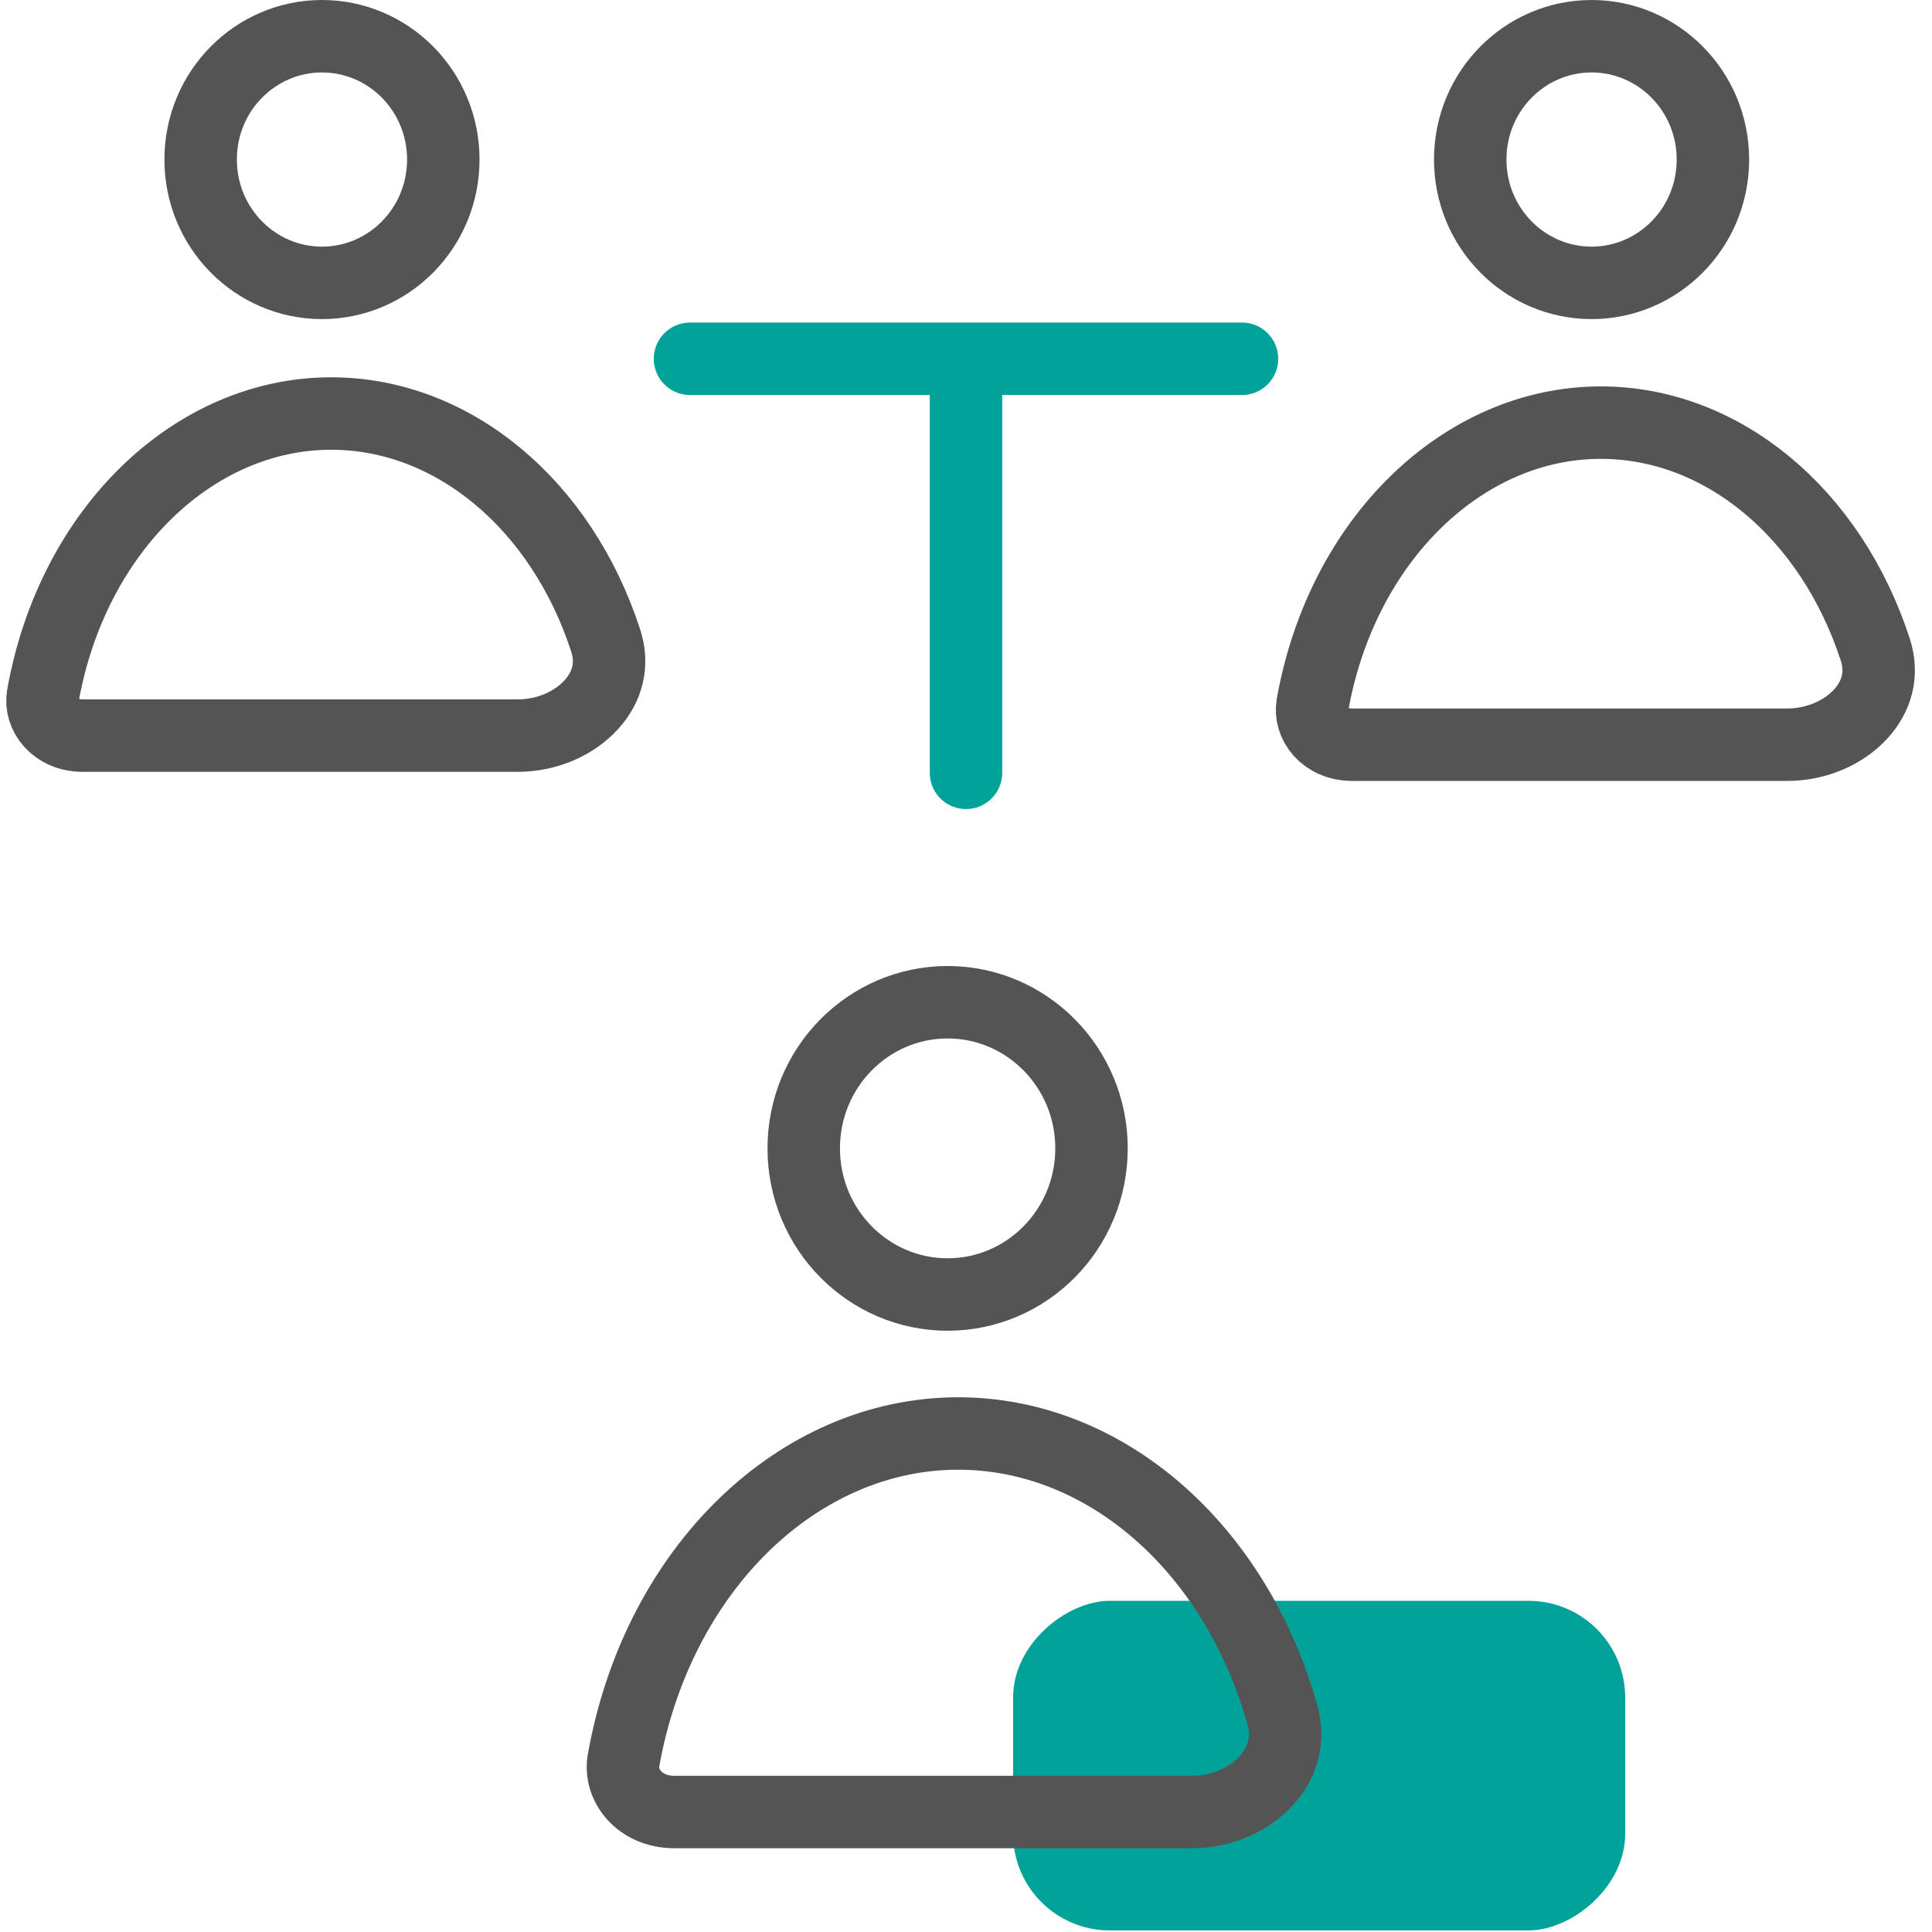 <svg width="80" height="80" viewBox="0 0 80 80" fill="none" xmlns="http://www.w3.org/2000/svg">
<rect x="41.95" y="79.934" width="13.647" height="25.345" rx="4" transform="rotate(-90 41.95 79.934)" fill="#00A29A"/>
<path d="M25.819 72.895C27.233 64.965 33.057 59.358 39.676 59.358C45.758 59.358 51.154 64.076 53.101 71.009C53.395 72.054 53.104 73.008 52.423 73.748C51.722 74.511 50.605 75.031 49.352 75.031H40.656H40.166H39.676H31.838H27.919C26.493 75.031 25.636 73.924 25.819 72.895Z" stroke="#555454" stroke-width="3" stroke-linecap="round"/>
<path d="M45.197 47.551C45.197 50.911 42.511 53.603 39.239 53.603C35.966 53.603 33.281 50.911 33.281 47.551C33.281 44.192 35.966 41.5 39.239 41.5C42.511 41.5 45.197 44.192 45.197 47.551Z" stroke="#555454" stroke-width="3"/>
<path d="M1.776 28.811C3.002 21.938 8.038 17.123 13.714 17.123C18.737 17.123 23.241 20.873 25.079 26.519C25.408 27.529 25.145 28.453 24.484 29.18C23.798 29.936 22.682 30.46 21.429 30.46H14.571H14.143H13.714H6.857H3.429C2.274 30.46 1.64 29.574 1.776 28.811Z" stroke="#555454" stroke-width="3" stroke-linecap="round"/>
<path d="M18.356 6.606C18.356 9.444 16.089 11.713 13.332 11.713C10.575 11.713 8.308 9.444 8.308 6.606C8.308 3.768 10.575 1.5 13.332 1.5C16.089 1.5 18.356 3.768 18.356 6.606Z" stroke="#555454" stroke-width="3"/>
<path d="M54.347 29.188C55.573 22.315 60.61 17.5 66.286 17.5C71.309 17.5 75.812 21.25 77.65 26.896C77.979 27.905 77.716 28.83 77.055 29.557C76.369 30.312 75.253 30.837 74 30.837H67.143H66.714H66.286H59.428H56C54.845 30.837 54.212 29.951 54.347 29.188Z" stroke="#555454" stroke-width="3" stroke-linecap="round"/>
<path d="M70.928 6.606C70.928 9.444 68.661 11.713 65.903 11.713C63.146 11.713 60.879 9.444 60.879 6.606C60.879 3.768 63.146 1.5 65.903 1.5C68.661 1.5 70.928 3.768 70.928 6.606Z" stroke="#555454" stroke-width="3"/>
<path d="M28.571 14.857L51.428 14.857" stroke="#00A29A" stroke-width="3" stroke-linecap="round"/>
<path d="M40 16L40 32.001" stroke="#00A29A" stroke-width="3" stroke-linecap="round"/>
</svg>
